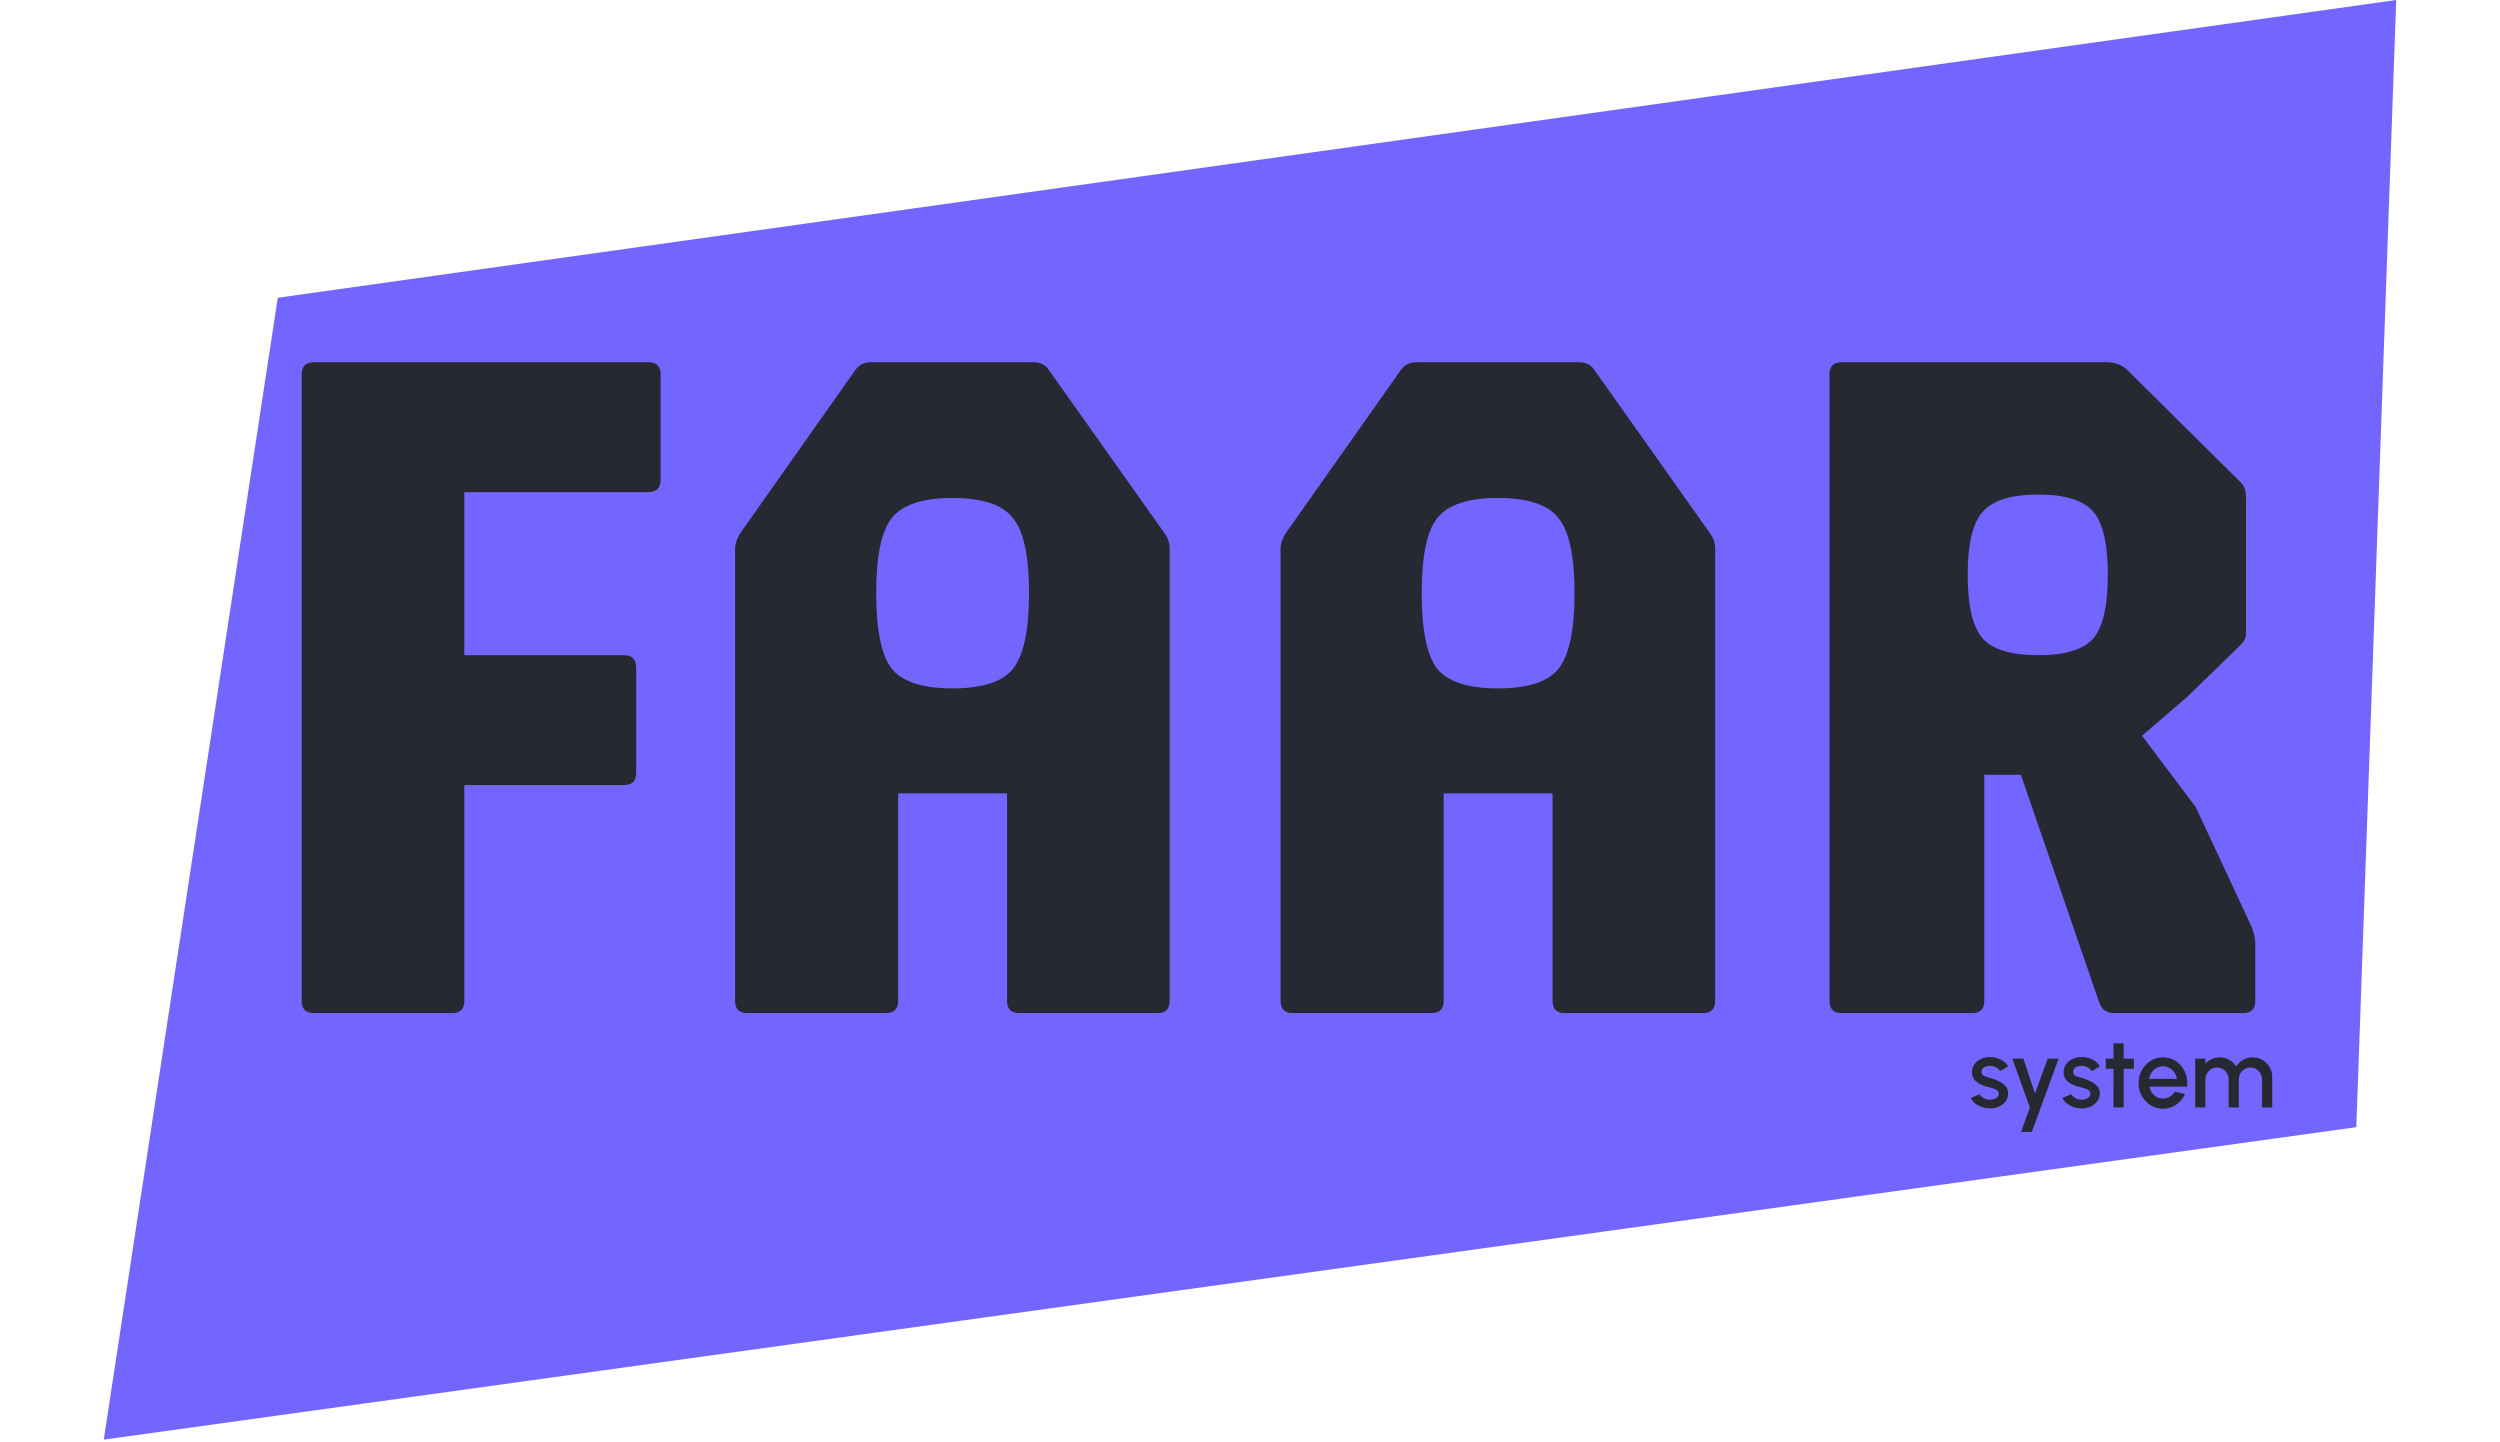 <svg width="768" height="443" viewBox="0 0 768 443" fill="none" xmlns="http://www.w3.org/2000/svg">
<path d="M85.328 91.471L736.116 -1.5156e-05L723.863 346.268L31.876 442.252L85.328 91.471Z" fill="#7366FF"/>
<path d="M96.438 311.223C93.938 311.223 92.688 309.973 92.688 307.473V115.023C92.688 112.523 93.938 111.273 96.438 111.273H199.188C201.688 111.273 202.938 112.523 202.938 115.023V147.423C202.938 149.923 201.688 151.173 199.188 151.173H142.638V201.273H191.688C194.188 201.273 195.438 202.523 195.438 205.023V237.423C195.438 239.923 194.188 241.173 191.688 241.173H142.638V307.473C142.638 309.973 141.388 311.223 138.888 311.223H96.438ZM229.567 311.223C227.067 311.223 225.817 309.973 225.817 307.473V168.423C225.817 167.123 226.317 165.623 227.317 163.923L262.867 113.523C263.967 112.023 265.567 111.273 267.667 111.273H317.317C319.517 111.273 321.117 112.023 322.117 113.523L357.817 163.923C358.817 165.323 359.317 166.823 359.317 168.423V307.473C359.317 309.973 358.067 311.223 355.567 311.223H313.117C310.617 311.223 309.367 309.973 309.367 307.473V243.723H275.917V307.473C275.917 309.973 274.667 311.223 272.167 311.223H229.567ZM292.567 211.473C301.767 211.473 307.967 209.473 311.167 205.473C314.467 201.373 316.117 193.623 316.117 182.223C316.117 170.823 314.467 163.123 311.167 159.123C307.967 155.023 301.767 152.973 292.567 152.973C283.467 152.973 277.267 155.023 273.967 159.123C270.767 163.123 269.167 170.823 269.167 182.223C269.167 193.623 270.767 201.373 273.967 205.473C277.267 209.473 283.467 211.473 292.567 211.473ZM397.145 311.223C394.645 311.223 393.395 309.973 393.395 307.473V168.423C393.395 167.123 393.895 165.623 394.895 163.923L430.445 113.523C431.545 112.023 433.145 111.273 435.245 111.273H484.895C487.095 111.273 488.695 112.023 489.695 113.523L525.395 163.923C526.395 165.323 526.895 166.823 526.895 168.423V307.473C526.895 309.973 525.645 311.223 523.145 311.223H480.695C478.195 311.223 476.945 309.973 476.945 307.473V243.723H443.495V307.473C443.495 309.973 442.245 311.223 439.745 311.223H397.145ZM460.145 211.473C469.345 211.473 475.545 209.473 478.745 205.473C482.045 201.373 483.695 193.623 483.695 182.223C483.695 170.823 482.045 163.123 478.745 159.123C475.545 155.023 469.345 152.973 460.145 152.973C451.045 152.973 444.845 155.023 441.545 159.123C438.345 163.123 436.745 170.823 436.745 182.223C436.745 193.623 438.345 201.373 441.545 205.473C444.845 209.473 451.045 211.473 460.145 211.473ZM565.773 311.223C563.273 311.223 562.023 309.973 562.023 307.473V115.023C562.023 112.523 563.273 111.273 565.773 111.273H647.073C649.473 111.273 651.473 111.923 653.073 113.223L687.573 147.423C688.673 148.423 689.323 149.273 689.523 149.973C689.823 150.673 689.973 151.823 689.973 153.423V194.523C689.973 195.823 689.473 196.973 688.473 197.973L671.973 214.023L658.023 226.023L674.523 247.923L691.473 284.223C691.873 285.123 692.173 286.023 692.373 286.923C692.673 287.723 692.823 288.723 692.823 289.923V307.473C692.823 309.973 691.573 311.223 689.073 311.223H649.473C647.273 311.223 645.773 310.223 644.973 308.223L620.823 238.023H609.573V307.473C609.573 309.973 608.323 311.223 605.823 311.223H565.773ZM626.073 201.273C634.373 201.273 640.023 199.573 643.023 196.173C646.023 192.673 647.523 186.173 647.523 176.673C647.523 167.073 646.023 160.573 643.023 157.173C640.023 153.673 634.373 151.923 626.073 151.923C617.873 151.923 612.223 153.673 609.123 157.173C606.023 160.573 604.473 167.073 604.473 176.673C604.473 186.173 606.023 192.673 609.123 196.173C612.223 199.573 617.873 201.273 626.073 201.273Z" fill="#262932"/>
<path d="M610.988 340.508C610.198 340.458 609.428 340.298 608.678 340.028C607.928 339.758 607.268 339.393 606.698 338.933C606.138 338.463 605.718 337.913 605.438 337.283L608.093 336.143C608.223 336.413 608.448 336.678 608.768 336.938C609.098 337.198 609.483 337.413 609.923 337.583C610.363 337.743 610.823 337.823 611.303 337.823C611.773 337.823 612.208 337.758 612.607 337.628C613.018 337.488 613.353 337.278 613.613 336.998C613.873 336.718 614.003 336.383 614.003 335.993C614.003 335.553 613.853 335.213 613.553 334.973C613.263 334.723 612.898 334.533 612.458 334.403C612.018 334.273 611.578 334.148 611.138 334.028C610.158 333.808 609.258 333.508 608.438 333.128C607.628 332.738 606.983 332.243 606.503 331.643C606.023 331.033 605.783 330.288 605.783 329.408C605.783 328.448 606.043 327.618 606.562 326.918C607.083 326.208 607.763 325.663 608.603 325.283C609.453 324.903 610.358 324.713 611.318 324.713C612.518 324.713 613.618 324.968 614.618 325.478C615.618 325.988 616.383 326.688 616.913 327.578L614.438 329.048C614.288 328.748 614.063 328.478 613.763 328.238C613.463 327.998 613.123 327.808 612.743 327.668C612.363 327.518 611.968 327.433 611.558 327.413C611.048 327.393 610.573 327.453 610.133 327.593C609.703 327.723 609.358 327.933 609.097 328.223C608.838 328.513 608.708 328.883 608.708 329.333C608.708 329.773 608.863 330.103 609.173 330.323C609.483 330.533 609.873 330.703 610.343 330.833C610.823 330.963 611.313 331.108 611.813 331.268C612.703 331.548 613.538 331.893 614.318 332.303C615.098 332.703 615.728 333.198 616.208 333.788C616.688 334.378 616.918 335.098 616.898 335.948C616.898 336.888 616.613 337.713 616.043 338.423C615.483 339.133 614.753 339.673 613.853 340.043C612.953 340.413 611.998 340.568 610.988 340.508ZM629.067 325.223H632.397L624.177 347.723H620.862L623.577 340.223L618.192 325.223H621.597L625.137 335.948L629.067 325.223ZM639.142 340.508C638.352 340.458 637.582 340.298 636.832 340.028C636.082 339.758 635.422 339.393 634.852 338.933C634.292 338.463 633.872 337.913 633.592 337.283L636.247 336.143C636.377 336.413 636.602 336.678 636.922 336.938C637.252 337.198 637.637 337.413 638.077 337.583C638.517 337.743 638.977 337.823 639.457 337.823C639.927 337.823 640.362 337.758 640.762 337.628C641.172 337.488 641.507 337.278 641.767 336.998C642.027 336.718 642.157 336.383 642.157 335.993C642.157 335.553 642.007 335.213 641.707 334.973C641.417 334.723 641.052 334.533 640.612 334.403C640.172 334.273 639.732 334.148 639.292 334.028C638.312 333.808 637.412 333.508 636.592 333.128C635.782 332.738 635.137 332.243 634.657 331.643C634.177 331.033 633.937 330.288 633.937 329.408C633.937 328.448 634.197 327.618 634.717 326.918C635.237 326.208 635.917 325.663 636.757 325.283C637.607 324.903 638.512 324.713 639.472 324.713C640.672 324.713 641.772 324.968 642.772 325.478C643.772 325.988 644.537 326.688 645.067 327.578L642.592 329.048C642.442 328.748 642.217 328.478 641.917 328.238C641.617 327.998 641.277 327.808 640.897 327.668C640.517 327.518 640.122 327.433 639.712 327.413C639.202 327.393 638.727 327.453 638.287 327.593C637.857 327.723 637.512 327.933 637.252 328.223C636.992 328.513 636.862 328.883 636.862 329.333C636.862 329.773 637.017 330.103 637.327 330.323C637.637 330.533 638.027 330.703 638.497 330.833C638.977 330.963 639.467 331.108 639.967 331.268C640.857 331.548 641.692 331.893 642.472 332.303C643.252 332.703 643.882 333.198 644.362 333.788C644.842 334.378 645.072 335.098 645.052 335.948C645.052 336.888 644.767 337.713 644.197 338.423C643.637 339.133 642.907 339.673 642.007 340.043C641.107 340.413 640.152 340.568 639.142 340.508ZM655.54 328.343H652.39L652.375 340.223H649.255L649.27 328.343H646.885V325.223H649.27L649.255 320.513H652.375L652.39 325.223H655.54V328.343ZM664.474 340.613C663.094 340.613 661.834 340.258 660.694 339.548C659.564 338.838 658.659 337.888 657.979 336.698C657.309 335.498 656.974 334.173 656.974 332.723C656.974 331.623 657.169 330.598 657.559 329.648C657.949 328.688 658.484 327.848 659.164 327.128C659.854 326.398 660.654 325.828 661.564 325.418C662.474 325.008 663.444 324.803 664.474 324.803C665.624 324.803 666.679 325.043 667.639 325.523C668.599 325.993 669.419 326.648 670.099 327.488C670.779 328.318 671.279 329.278 671.599 330.368C671.919 331.448 672.014 332.598 671.884 333.818H660.319C660.449 334.508 660.699 335.133 661.069 335.693C661.449 336.243 661.929 336.678 662.509 336.998C663.099 337.318 663.754 337.483 664.474 337.493C665.234 337.493 665.924 337.303 666.544 336.923C667.174 336.543 667.689 336.018 668.089 335.348L671.254 336.083C670.654 337.413 669.749 338.503 668.539 339.353C667.329 340.193 665.974 340.613 664.474 340.613ZM660.214 331.433H668.734C668.634 330.713 668.379 330.063 667.969 329.483C667.569 328.893 667.064 328.428 666.454 328.088C665.854 327.738 665.194 327.563 664.474 327.563C663.764 327.563 663.104 327.733 662.494 328.073C661.894 328.413 661.394 328.878 660.994 329.468C660.604 330.048 660.344 330.703 660.214 331.433ZM674.368 340.223V325.223H677.488V326.813C678.008 326.193 678.643 325.703 679.393 325.343C680.153 324.983 680.973 324.803 681.853 324.803C682.923 324.803 683.908 325.063 684.808 325.583C685.708 326.093 686.423 326.773 686.953 327.623C687.483 326.773 688.188 326.093 689.068 325.583C689.958 325.063 690.938 324.803 692.008 324.803C693.118 324.803 694.128 325.073 695.038 325.613C695.948 326.153 696.673 326.878 697.213 327.788C697.753 328.698 698.023 329.708 698.023 330.818V340.223H694.903V331.613C694.903 330.953 694.743 330.348 694.423 329.798C694.103 329.248 693.673 328.803 693.133 328.463C692.593 328.123 691.993 327.953 691.333 327.953C690.673 327.953 690.073 328.113 689.533 328.433C688.993 328.753 688.563 329.188 688.243 329.738C687.923 330.288 687.763 330.913 687.763 331.613V340.223H684.643V331.613C684.643 330.913 684.483 330.288 684.163 329.738C683.843 329.188 683.408 328.753 682.858 328.433C682.318 328.113 681.718 327.953 681.058 327.953C680.408 327.953 679.808 328.123 679.258 328.463C678.718 328.803 678.288 329.248 677.968 329.798C677.648 330.348 677.488 330.953 677.488 331.613V340.223H674.368Z" fill="#262932"/>
</svg>
